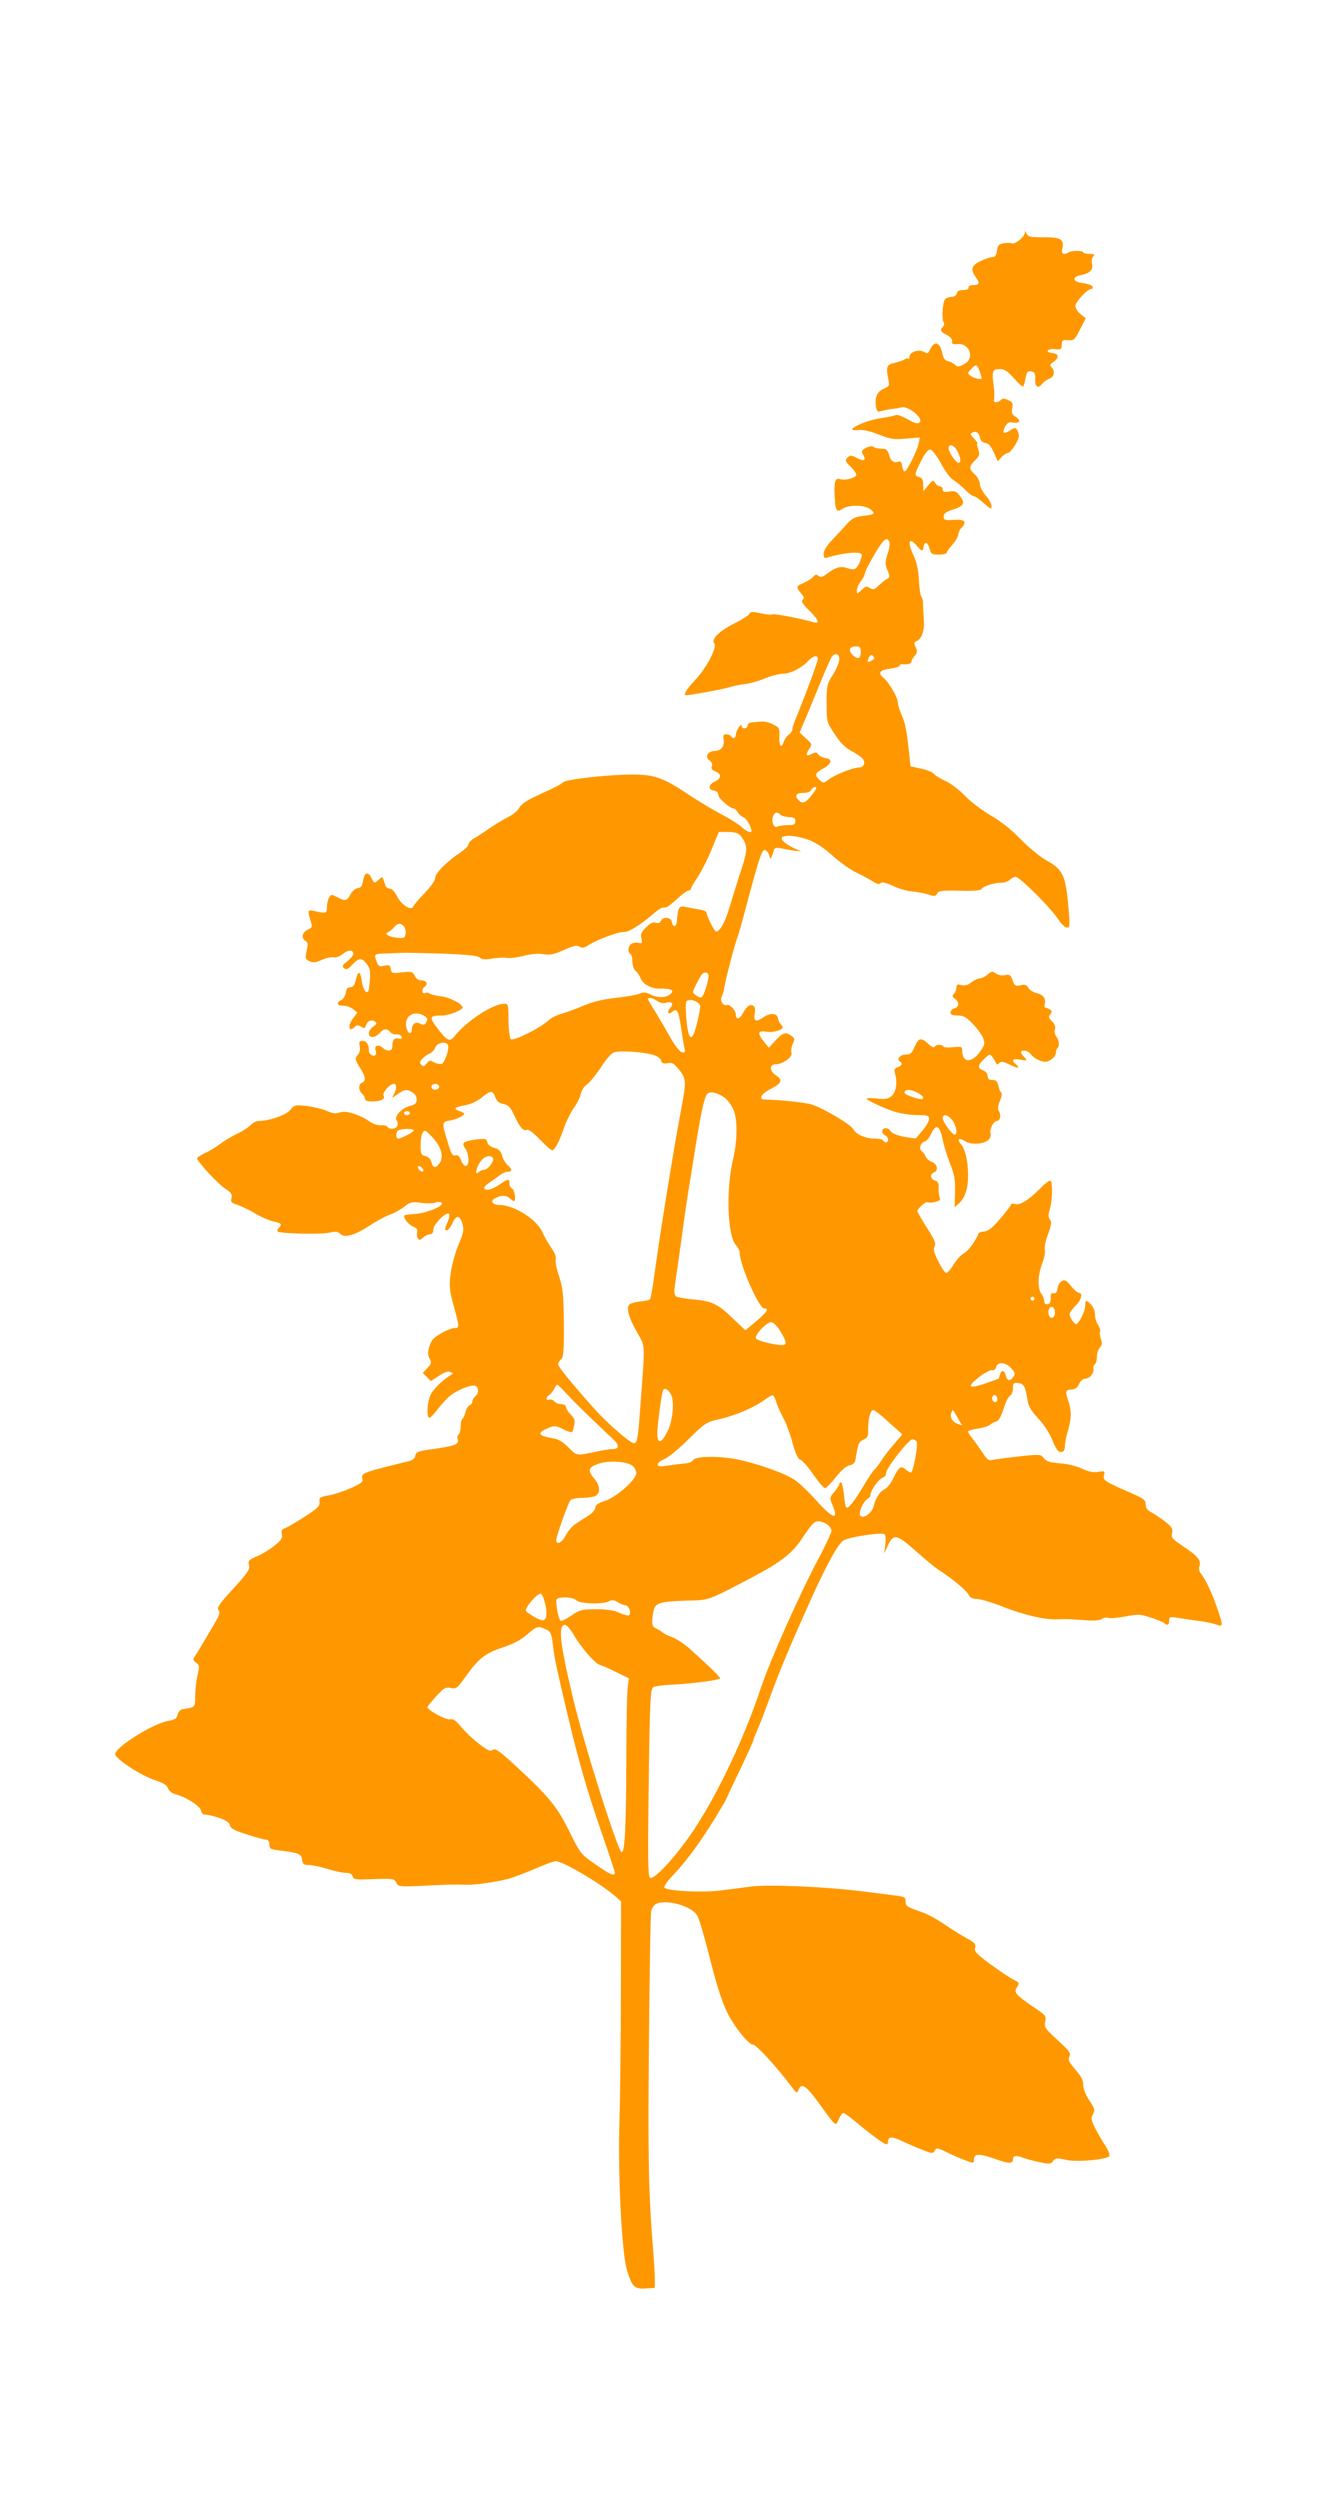 <?xml version="1.0" standalone="no"?>
<!DOCTYPE svg PUBLIC "-//W3C//DTD SVG 20010904//EN"
 "http://www.w3.org/TR/2001/REC-SVG-20010904/DTD/svg10.dtd">
<svg version="1.0" xmlns="http://www.w3.org/2000/svg"
 width="685pt" height="1280pt" viewBox="0 0 685 1280"
 preserveAspectRatio="xMidYMid meet">
<g transform="translate(0,1280) scale(0.1,-0.1)"
fill="#ff9800" stroke="none">
<path d="M5251 11609 c-1 -21 -50 -62 -67 -55 -8 3 -27 3 -44 0 -24 -5 -29
-12 -32 -38 -2 -19 -9 -31 -18 -32 -8 0 -24 -4 -35 -8 -76 -28 -89 -49 -56
-95 23 -31 19 -41 -16 -41 -13 0 -22 -5 -21 -12 2 -8 -8 -13 -27 -13 -20 0
-31 -6 -33 -17 -2 -11 -13 -18 -27 -18 -12 0 -27 -6 -33 -12 -13 -16 -18 -99
-8 -117 5 -7 3 -18 -3 -24 -17 -17 -13 -25 19 -42 19 -10 30 -22 28 -33 -2
-13 3 -16 26 -14 65 7 92 -74 35 -103 -27 -15 -33 -15 -47 -2 -10 8 -26 17
-37 18 -14 3 -23 16 -29 47 -11 48 -37 57 -57 20 -16 -31 -15 -31 -37 -19 -27
14 -72 -2 -72 -25 0 -10 -3 -14 -7 -11 -3 4 -11 2 -18 -3 -6 -5 -29 -13 -51
-18 -42 -9 -46 -20 -32 -88 6 -28 4 -32 -25 -45 -34 -15 -46 -44 -39 -92 4
-24 8 -28 26 -22 11 3 35 8 51 10 17 2 41 6 55 9 34 8 112 -56 92 -76 -10 -10
-22 -7 -62 15 -28 16 -55 25 -60 22 -6 -4 -40 -11 -76 -16 -90 -13 -202 -71
-117 -61 23 3 59 -5 105 -23 62 -24 78 -27 140 -21 l71 6 -6 -29 c-8 -39 -60
-144 -72 -145 -5 -1 -11 12 -13 27 -2 20 -8 27 -18 23 -24 -9 -42 4 -49 35 -4
17 -14 30 -23 30 -9 1 -24 2 -34 3 -9 1 -19 4 -23 8 -8 7 -33 0 -52 -14 -9 -8
-9 -14 0 -28 17 -28 3 -34 -33 -15 -29 15 -34 15 -48 2 -13 -14 -12 -19 17
-48 18 -17 30 -36 28 -42 -5 -15 -57 -28 -81 -21 -27 9 -33 -9 -30 -82 4 -80
9 -90 40 -70 34 23 116 21 145 -3 27 -22 22 -26 -48 -34 -31 -4 -49 -13 -70
-36 -15 -17 -49 -54 -75 -81 -32 -33 -48 -59 -48 -76 0 -22 3 -24 23 -18 69
22 156 31 170 18 8 -8 -12 -60 -27 -73 -9 -8 -23 -8 -45 0 -35 12 -59 5 -110
-33 -18 -14 -27 -15 -38 -7 -10 9 -16 8 -26 -4 -7 -9 -29 -23 -50 -32 -39 -16
-40 -22 -9 -58 11 -13 13 -20 4 -29 -8 -8 1 -22 34 -54 49 -49 57 -70 22 -60
-67 19 -200 45 -211 40 -8 -3 -35 0 -62 6 -41 9 -50 9 -57 -5 -5 -8 -38 -29
-73 -46 -78 -39 -123 -82 -106 -102 17 -21 -39 -128 -100 -192 -43 -46 -60
-75 -44 -75 23 0 201 33 222 41 15 5 47 12 72 15 25 2 73 15 107 29 34 14 76
25 94 25 38 0 97 29 129 64 27 29 51 34 51 11 0 -13 -64 -186 -110 -297 -11
-26 -20 -53 -20 -62 0 -8 -8 -21 -19 -28 -10 -7 -21 -23 -25 -35 -12 -39 -24
-25 -23 24 2 45 0 48 -33 64 -19 10 -46 16 -60 14 -14 -1 -35 -3 -47 -4 -13
-1 -23 -7 -23 -16 0 -18 -30 -20 -30 -2 -1 19 -30 -25 -30 -45 0 -19 -15 -24
-25 -8 -3 6 -14 10 -24 10 -14 0 -17 -6 -14 -24 7 -35 -11 -60 -42 -61 -38 0
-56 -30 -31 -48 12 -9 17 -20 13 -31 -5 -12 1 -19 18 -26 33 -13 32 -36 -2
-52 -34 -16 -37 -42 -5 -46 13 -2 22 -10 22 -22 0 -17 59 -70 79 -70 6 0 15
-9 21 -19 5 -11 19 -22 29 -26 15 -4 41 -50 41 -71 0 -12 -28 0 -49 20 -15 14
-62 44 -106 67 -44 23 -120 69 -170 102 -122 82 -170 100 -275 101 -117 1
-353 -24 -365 -40 -5 -7 -55 -33 -110 -57 -72 -33 -104 -53 -113 -71 -7 -15
-32 -36 -55 -48 -23 -11 -67 -38 -97 -58 -30 -21 -67 -45 -83 -54 -15 -9 -27
-23 -27 -30 0 -7 -17 -25 -37 -38 -72 -48 -133 -109 -133 -132 0 -14 -22 -45
-54 -79 -30 -30 -56 -61 -58 -68 -8 -25 -60 5 -82 49 -13 25 -28 42 -39 42
-10 0 -20 7 -22 15 -16 51 -14 49 -35 30 -22 -20 -22 -20 -39 13 -17 31 -35
23 -41 -19 -4 -26 -10 -35 -28 -37 -12 -2 -29 -16 -37 -33 -18 -33 -25 -35
-67 -13 -29 15 -32 15 -42 -2 -6 -11 -11 -32 -11 -49 0 -32 -4 -34 -64 -20
-36 8 -37 6 -16 -62 6 -18 2 -25 -19 -34 -29 -14 -34 -43 -11 -57 13 -7 14
-16 6 -51 -8 -39 -7 -43 15 -53 19 -9 32 -7 63 7 22 10 49 15 59 13 12 -3 32
4 48 17 29 23 54 23 54 0 0 -8 -14 -24 -31 -38 -25 -19 -28 -25 -16 -35 11 -9
20 -5 42 18 35 37 48 37 74 4 16 -21 20 -36 16 -81 -2 -31 -6 -58 -9 -60 -12
-12 -25 11 -32 52 -8 55 -19 57 -31 8 -6 -28 -14 -38 -28 -38 -14 0 -21 -8
-23 -28 -2 -15 -12 -32 -23 -37 -28 -15 -23 -30 10 -30 16 0 39 -8 51 -18 l21
-17 -20 -27 c-32 -40 -25 -78 7 -46 10 10 17 10 32 1 16 -11 20 -9 25 6 7 24
27 32 46 20 11 -8 10 -13 -9 -26 -27 -19 -30 -53 -4 -53 11 0 27 9 37 20 21
24 38 25 55 5 6 -8 21 -13 32 -12 12 1 23 -4 26 -12 3 -10 -1 -12 -16 -9 -22
6 -32 -8 -32 -43 0 -23 -27 -25 -51 -3 -20 18 -43 10 -35 -13 3 -8 4 -19 1
-23 -9 -15 -35 1 -35 20 0 32 -12 50 -32 50 -17 0 -19 -5 -15 -27 3 -18 0 -34
-10 -45 -16 -18 -15 -24 16 -73 24 -37 26 -61 6 -69 -19 -7 -19 -40 0 -56 8
-7 15 -19 15 -26 0 -10 12 -14 38 -14 43 0 68 13 57 30 -8 13 32 60 52 60 16
0 17 -24 1 -53 -11 -21 -11 -21 13 -4 40 29 51 31 78 16 17 -10 26 -23 26 -39
0 -19 -7 -26 -35 -33 -42 -10 -83 -56 -68 -74 6 -7 8 -20 4 -28 -6 -17 -42
-20 -51 -5 -4 6 -19 9 -34 8 -15 -1 -41 7 -57 19 -51 36 -122 58 -152 47 -20
-8 -37 -6 -69 8 -22 10 -69 21 -103 25 -59 6 -63 5 -83 -21 -22 -26 -108 -56
-161 -56 -13 0 -31 -9 -42 -21 -10 -11 -42 -32 -70 -45 -28 -13 -67 -37 -87
-52 -19 -15 -53 -36 -76 -46 -22 -11 -41 -22 -41 -27 0 -16 104 -129 142 -154
33 -22 39 -31 34 -50 -5 -20 -1 -25 32 -35 20 -7 62 -27 92 -45 30 -18 72 -36
93 -40 39 -8 44 -14 25 -33 -6 -6 -9 -15 -5 -18 11 -11 221 -16 264 -6 33 8
44 6 56 -6 23 -22 72 -9 152 43 38 25 85 50 105 56 19 7 51 24 70 39 31 25 40
27 87 21 28 -4 61 -3 74 1 13 5 26 5 32 -1 15 -15 -78 -54 -137 -57 -26 -2
-50 -5 -53 -7 -10 -10 19 -48 44 -58 18 -7 24 -15 20 -28 -2 -10 -1 -25 4 -32
6 -11 11 -10 27 4 10 9 26 17 35 17 11 0 17 8 17 24 0 26 64 91 80 81 5 -3 2
-21 -6 -40 -17 -41 -17 -45 -4 -45 6 0 18 16 27 35 21 45 39 44 52 -1 9 -32 6
-47 -20 -108 -17 -40 -34 -104 -40 -146 -8 -65 -6 -87 11 -150 35 -126 35
-130 10 -130 -12 0 -44 -12 -70 -27 -38 -22 -50 -35 -60 -67 -9 -31 -9 -44 1
-63 11 -20 9 -26 -11 -48 l-24 -25 21 -21 20 -21 42 27 c26 18 47 25 58 20 17
-7 17 -8 -1 -18 -43 -27 -90 -74 -102 -104 -16 -37 -19 -113 -4 -113 5 0 22
17 37 37 15 20 42 51 60 68 35 33 115 67 138 59 19 -8 19 -38 0 -54 -8 -7 -15
-19 -15 -27 0 -7 -6 -16 -14 -19 -8 -3 -18 -19 -21 -35 -4 -16 -11 -31 -16
-34 -5 -4 -9 -21 -9 -40 0 -19 -5 -37 -10 -40 -6 -4 -8 -15 -5 -26 8 -24 -13
-33 -127 -49 -76 -10 -87 -15 -90 -33 -2 -14 -13 -24 -33 -29 -227 -55 -245
-61 -239 -85 6 -21 -1 -27 -59 -53 -35 -16 -87 -33 -113 -37 -44 -8 -49 -11
-47 -33 3 -21 -9 -33 -74 -75 -42 -27 -87 -54 -100 -59 -19 -6 -23 -13 -19
-31 5 -19 -2 -31 -37 -59 -23 -19 -64 -44 -90 -55 -43 -18 -47 -23 -41 -46 5
-21 -7 -39 -81 -120 -72 -78 -85 -98 -75 -110 9 -11 5 -25 -23 -72 -19 -32
-46 -78 -61 -103 -14 -25 -32 -53 -38 -62 -10 -14 -9 -20 7 -32 17 -12 18 -18
7 -66 -7 -28 -12 -76 -12 -106 0 -57 1 -56 -65 -66 -11 -2 -22 -14 -25 -28 -5
-20 -14 -26 -48 -32 -78 -13 -272 -135 -272 -170 0 -24 136 -113 209 -135 37
-12 56 -24 62 -40 4 -12 20 -25 33 -29 56 -14 130 -60 136 -85 4 -14 13 -23
21 -21 9 1 40 -6 70 -16 38 -13 55 -25 57 -38 2 -16 22 -27 86 -47 45 -15 90
-27 99 -27 11 0 17 -8 17 -24 0 -22 5 -25 48 -31 102 -12 117 -18 120 -48 3
-23 8 -27 35 -27 18 0 61 -9 95 -20 35 -11 77 -20 94 -20 20 0 31 -6 35 -18 4
-16 14 -18 108 -14 98 3 104 3 115 -18 11 -21 15 -22 138 -16 124 6 164 7 220
5 49 -2 186 19 235 36 26 9 84 31 128 50 44 19 87 35 95 35 37 0 221 -108 303
-177 l33 -29 -1 -464 c0 -256 -4 -551 -7 -656 -9 -272 11 -678 38 -767 26 -87
38 -99 97 -95 l46 3 0 50 c-1 28 -4 88 -8 135 -24 295 -28 475 -22 1075 3 352
8 652 11 668 3 15 14 32 24 37 51 27 183 -9 212 -58 9 -15 35 -102 58 -192 47
-189 78 -281 116 -342 44 -71 94 -128 113 -128 16 0 124 -118 195 -213 28 -37
30 -38 37 -18 14 37 38 23 99 -61 97 -133 91 -128 107 -90 7 17 18 32 24 32 6
0 34 -20 62 -44 75 -63 147 -116 158 -116 5 0 9 6 9 14 0 27 20 27 73 2 29
-14 76 -34 105 -45 48 -19 52 -19 61 -3 9 15 13 15 58 -7 26 -13 69 -32 96
-42 46 -17 47 -17 47 2 0 32 26 33 106 5 75 -27 94 -27 94 0 0 16 19 18 52 5
13 -5 49 -15 82 -22 53 -12 60 -11 71 5 12 16 19 17 69 6 57 -12 201 1 219 19
5 5 -3 27 -19 53 -16 23 -40 65 -53 91 -21 41 -22 51 -11 71 11 22 9 29 -19
71 -19 28 -31 59 -31 79 0 25 -11 45 -41 79 -33 39 -38 50 -30 66 9 17 1 28
-60 84 -65 60 -70 67 -64 95 6 28 2 33 -47 66 -100 68 -115 83 -100 106 17 27
16 27 -20 46 -18 9 -70 44 -115 77 -70 52 -82 64 -77 83 5 19 -2 27 -43 49
-26 14 -77 46 -112 70 -35 24 -85 52 -110 61 -88 31 -91 33 -91 58 0 21 -5 24
-54 30 -30 4 -108 14 -173 22 -198 24 -485 36 -572 23 -42 -6 -112 -15 -156
-20 -99 -11 -275 -1 -281 16 -3 7 18 36 46 65 63 65 138 167 213 289 31 51 57
95 57 97 0 2 32 69 70 149 38 80 70 149 70 154 0 5 10 30 22 57 12 27 36 90
54 139 45 125 92 241 185 450 101 229 167 353 199 376 25 18 193 44 212 33 5
-3 7 -27 4 -52 l-6 -47 16 35 c32 69 45 67 147 -23 45 -40 96 -82 112 -93 70
-44 147 -108 157 -129 7 -15 19 -22 41 -22 18 0 82 -19 142 -43 104 -40 207
-64 268 -62 52 2 62 2 140 -4 53 -4 82 -2 92 6 8 6 22 9 33 6 10 -4 50 0 89 7
64 12 75 12 129 -6 32 -10 63 -23 69 -28 15 -15 25 -10 25 12 0 20 4 21 43 15
23 -4 71 -11 107 -16 36 -4 77 -13 93 -19 34 -13 35 -7 3 85 -26 77 -61 150
-83 176 -9 10 -12 25 -8 37 10 31 -9 54 -80 101 -59 39 -65 46 -60 70 5 22 -1
31 -32 56 -21 17 -53 38 -70 48 -24 12 -33 23 -33 42 0 21 -9 29 -57 51 -156
68 -163 73 -157 98 6 23 4 24 -30 18 -25 -4 -49 1 -83 17 -28 13 -76 25 -113
27 -50 4 -69 10 -82 26 -16 21 -19 21 -130 9 -63 -7 -124 -15 -135 -18 -17 -5
-27 3 -49 38 -16 23 -39 56 -51 71 -13 16 -23 32 -23 37 0 4 23 11 50 15 28 4
56 13 63 20 8 7 21 14 31 16 12 3 24 23 37 63 10 33 25 64 33 68 9 5 16 22 16
39 0 27 3 30 27 27 29 -3 37 -18 48 -92 5 -28 20 -53 55 -90 29 -31 58 -75 72
-111 18 -44 29 -60 43 -60 15 0 20 8 21 31 1 17 6 46 12 65 21 70 23 110 8
157 -20 58 -18 67 14 67 17 0 29 8 38 28 7 15 21 27 31 27 23 0 47 28 43 51
-2 9 2 20 8 24 5 3 10 20 10 37 0 17 7 39 15 48 12 13 13 23 5 44 -5 15 -7 32
-4 37 3 6 -1 21 -10 34 -9 13 -16 38 -16 55 0 17 -9 39 -20 50 -26 26 -30 25
-30 -7 0 -27 -33 -93 -46 -93 -11 0 -33 34 -34 50 0 8 14 28 30 43 30 29 40
67 18 67 -7 0 -26 16 -41 35 -23 29 -31 33 -47 25 -10 -5 -20 -22 -22 -37 -2
-20 -8 -27 -20 -25 -13 2 -16 -4 -15 -25 1 -19 -3 -28 -15 -31 -12 -2 -18 3
-18 15 0 11 -7 28 -15 39 -20 27 -18 94 4 152 11 27 17 59 14 71 -3 12 4 49
17 82 17 48 19 63 9 75 -9 11 -9 23 0 53 13 44 15 137 3 145 -5 3 -29 -15 -53
-40 -58 -59 -103 -87 -129 -79 -11 3 -20 2 -20 -3 0 -4 -25 -37 -56 -73 -40
-47 -62 -64 -82 -65 -14 -1 -27 -5 -29 -10 -13 -37 -53 -91 -75 -102 -14 -7
-38 -33 -53 -58 -15 -25 -32 -44 -38 -42 -7 2 -25 29 -40 60 -22 43 -26 61
-19 75 9 15 1 34 -39 96 -27 43 -49 81 -49 85 0 13 46 53 53 46 3 -3 20 -3 37
1 24 5 30 11 24 23 -3 10 -6 31 -5 49 1 24 -3 33 -19 38 -23 7 -27 33 -5 41
24 10 18 43 -10 54 -14 5 -28 18 -32 27 -4 10 -13 23 -20 28 -17 13 -8 42 15
50 10 3 24 20 32 38 25 54 44 46 59 -25 7 -35 25 -92 39 -128 22 -53 26 -79
25 -143 l-2 -79 21 19 c32 28 48 76 48 145 0 72 -15 135 -38 161 -22 25 -7 33
23 13 34 -22 111 -13 126 15 5 11 7 23 4 28 -8 14 16 61 31 61 18 0 25 28 13
48 -8 13 -7 27 4 55 9 20 12 39 7 42 -5 3 -11 19 -15 35 -5 23 -12 30 -31 30
-17 0 -24 5 -24 20 0 13 -10 24 -25 30 -29 11 -25 29 15 65 21 19 22 19 36 1
7 -10 15 -24 17 -30 3 -8 8 -8 17 1 10 9 22 7 52 -8 42 -21 59 -21 33 1 -26
21 -17 31 23 24 36 -7 37 -6 20 13 -23 25 -23 33 1 33 11 0 26 -9 34 -20 8
-11 28 -25 46 -31 25 -9 36 -8 56 5 14 9 25 25 25 36 0 10 4 21 8 24 12 7 8
42 -7 60 -7 8 -10 24 -6 35 4 13 -1 27 -15 41 -18 18 -19 24 -9 36 10 13 10
17 -2 25 -8 5 -18 9 -23 9 -4 0 -6 8 -3 19 7 27 -9 49 -43 56 -17 4 -35 16
-41 26 -8 16 -17 19 -40 14 -26 -6 -31 -3 -41 25 -9 28 -14 31 -38 27 -16 -4
-36 0 -47 8 -18 13 -23 12 -43 -5 -13 -11 -31 -20 -40 -20 -10 0 -29 -9 -43
-20 -18 -14 -34 -19 -51 -14 -21 5 -26 3 -26 -13 0 -10 -6 -25 -12 -32 -11
-10 -10 -15 5 -25 23 -18 22 -42 -3 -49 -11 -3 -20 -12 -20 -21 0 -12 10 -16
37 -16 30 0 44 -8 78 -44 23 -24 47 -57 53 -74 9 -27 7 -35 -20 -71 -41 -56
-88 -52 -88 7 0 23 -3 24 -45 20 -25 -3 -48 -2 -51 3 -7 13 -42 11 -46 -2 -2
-6 -16 1 -31 15 -38 35 -50 33 -71 -14 -14 -33 -22 -40 -46 -40 -28 0 -48 -24
-30 -35 16 -10 11 -23 -11 -30 -17 -6 -19 -12 -13 -33 13 -47 5 -96 -19 -115
-17 -14 -33 -17 -74 -12 -29 3 -53 3 -53 0 0 -9 95 -53 149 -69 30 -9 81 -16
113 -16 51 0 58 -2 58 -20 0 -10 -14 -36 -32 -57 -18 -21 -33 -39 -34 -41 -1
-2 -28 1 -61 7 -38 7 -63 18 -71 30 -14 21 -42 18 -42 -4 0 -7 7 -15 15 -19 8
-3 15 -12 15 -21 0 -17 -16 -20 -25 -5 -3 6 -24 10 -46 10 -46 0 -94 22 -108
49 -13 24 -157 109 -214 126 -34 10 -157 23 -239 25 -35 0 -17 30 32 55 56 28
62 45 25 69 -32 21 -34 56 -2 56 37 0 89 37 82 59 -3 10 0 31 7 46 11 24 10
29 -7 41 -29 21 -43 17 -81 -23 l-35 -38 -24 30 c-36 44 -33 59 11 52 33 -6
84 8 84 23 0 3 -5 11 -11 17 -6 6 -12 19 -13 29 -4 27 -41 29 -76 4 -37 -26
-51 -19 -43 21 4 21 1 34 -8 39 -16 11 -35 -4 -55 -42 -15 -28 -34 -30 -34 -3
0 21 -31 54 -45 49 -19 -8 -38 22 -27 43 5 10 12 36 15 57 7 41 53 217 67 251
4 11 17 56 29 100 77 292 94 346 110 343 8 -2 18 -14 22 -28 6 -26 8 -24 24
26 4 13 13 15 38 10 17 -4 48 -9 67 -12 l35 -4 -35 16 c-43 20 -71 44 -64 55
9 16 82 10 138 -12 36 -13 79 -42 122 -81 37 -33 92 -72 123 -87 31 -15 69
-35 84 -45 20 -13 31 -16 39 -8 7 7 27 2 65 -15 30 -14 75 -27 99 -28 24 -2
60 -9 80 -15 32 -11 38 -10 46 5 8 14 25 16 115 14 73 -2 107 1 112 9 9 15 65
32 103 32 14 0 33 7 42 15 8 8 21 15 30 15 20 0 174 -153 214 -212 17 -27 39
-48 48 -48 15 0 16 10 10 83 -15 185 -27 213 -116 262 -30 17 -89 65 -130 107
-48 50 -104 94 -155 123 -44 26 -104 71 -133 102 -29 30 -74 64 -100 75 -26
12 -52 28 -58 36 -5 8 -35 20 -65 26 l-54 12 -6 60 c-14 125 -20 159 -39 202
-11 24 -20 54 -20 66 0 24 -46 103 -73 125 -31 25 -20 40 33 47 28 4 50 11 50
16 0 5 6 8 13 7 28 -3 47 2 47 13 0 6 7 20 17 30 13 15 14 23 5 43 -10 21 -9
27 3 32 28 10 43 55 38 113 -2 30 -4 66 -4 79 1 13 -3 29 -8 35 -5 6 -11 45
-13 86 -3 54 -11 91 -30 132 -30 65 -20 89 18 45 28 -32 32 -33 36 -7 5 30 22
25 31 -10 7 -27 12 -30 47 -30 22 0 40 4 40 9 0 4 13 24 30 42 16 19 30 42 30
52 0 10 7 25 15 33 31 32 19 46 -37 42 -47 -3 -53 -1 -53 17 0 14 11 24 40 33
63 20 72 34 45 70 -19 26 -27 30 -56 25 -27 -4 -34 -2 -34 11 0 9 -7 16 -15
16 -7 0 -19 8 -24 18 -9 15 -13 14 -35 -13 l-25 -30 -1 33 c0 25 -5 35 -20 39
-26 7 -26 13 10 84 22 43 36 59 48 57 9 -2 33 -34 53 -71 21 -40 48 -76 65
-86 16 -10 43 -32 59 -49 17 -17 36 -32 42 -32 7 0 31 -16 53 -36 36 -32 40
-34 40 -16 0 12 -13 37 -30 55 -16 19 -30 46 -30 59 0 14 -11 35 -25 48 -32
30 -31 41 1 73 23 23 25 30 16 57 -6 16 -8 30 -5 30 4 0 -4 11 -17 25 -21 22
-21 25 -6 31 20 8 33 -3 38 -31 2 -12 13 -21 27 -23 16 -3 29 -17 43 -49 l20
-45 19 21 c11 12 25 21 32 21 15 0 57 64 57 87 0 10 -4 24 -9 32 -8 12 -13 12
-36 -3 -33 -22 -43 -14 -25 20 10 18 20 24 36 21 37 -7 48 8 20 27 -21 13 -24
22 -20 46 5 25 2 31 -20 41 -20 10 -29 10 -38 1 -17 -17 -41 -15 -35 2 3 8 2
40 -2 72 -10 74 -6 84 31 84 24 0 40 -10 71 -45 22 -25 44 -45 48 -45 3 0 9
18 13 41 6 34 10 40 29 37 18 -3 22 -9 21 -40 -1 -41 14 -50 37 -22 7 9 23 20
36 25 25 9 30 38 11 58 -11 10 -9 16 10 28 30 21 28 41 -5 45 -41 4 -28 24 12
20 32 -3 35 0 35 23 0 22 4 25 32 23 29 -3 34 1 61 54 l30 58 -26 21 c-15 11
-27 30 -27 42 0 22 61 87 81 87 6 0 9 6 7 13 -3 6 -24 14 -49 17 -53 6 -60 31
-12 41 47 9 65 28 58 57 -3 13 -1 30 6 38 9 12 6 14 -20 14 -17 0 -31 4 -31 8
0 10 -66 9 -76 -1 -4 -4 -14 -7 -22 -7 -10 0 -13 8 -9 28 10 47 -9 58 -97 57
-70 0 -79 2 -87 20 -5 14 -8 15 -8 4z m-232 -710 c6 -18 11 -34 11 -35 0 -10
-38 -2 -55 10 -19 14 -19 15 -1 35 26 28 32 27 45 -10z m-114 -409 c17 -33 20
-60 6 -60 -13 0 -51 55 -51 74 0 27 28 18 45 -14z m-348 -466 c3 -8 -1 -36
-10 -62 -13 -41 -13 -51 0 -82 13 -32 13 -36 -3 -45 -10 -5 -29 -21 -43 -34
-21 -20 -28 -22 -44 -12 -16 11 -23 9 -43 -10 -23 -22 -24 -22 -24 -2 0 11 9
32 20 46 11 14 20 31 20 37 0 7 14 38 32 69 61 109 82 129 95 95z m-147 -564
c0 -35 -18 -39 -44 -11 -22 24 -13 41 20 41 20 0 24 -5 24 -30z m-110 -36 c0
-15 -15 -50 -32 -78 -31 -48 -33 -56 -33 -146 0 -94 0 -96 40 -157 28 -44 53
-70 86 -88 26 -13 52 -32 59 -40 16 -20 6 -45 -19 -45 -30 0 -126 -38 -156
-62 -25 -19 -27 -19 -45 -3 -28 26 -25 37 18 60 43 23 49 49 12 53 -14 2 -30
10 -37 18 -9 13 -16 13 -33 4 -29 -16 -35 -7 -15 24 17 25 16 26 -16 55 l-32
30 22 53 c13 29 48 114 78 188 30 74 60 141 65 148 18 21 38 14 38 -14z m170
-4 c-24 -16 -31 -11 -19 11 8 16 14 18 22 10 9 -9 8 -14 -3 -21z m-310 -690
c-33 -42 -48 -48 -68 -28 -23 23 -13 38 23 38 22 0 38 6 41 15 4 8 13 15 21
15 10 0 5 -12 -17 -40z m-162 -101 c6 -7 26 -12 44 -13 26 -1 33 -5 33 -21 0
-17 -7 -20 -40 -20 -22 0 -46 -4 -53 -8 -17 -11 -33 32 -20 56 10 20 20 21 36
6z m-206 -106 c40 -49 41 -70 4 -182 -19 -58 -46 -145 -60 -192 -22 -74 -48
-119 -68 -119 -8 0 -48 82 -48 97 0 6 -17 13 -37 16 -21 3 -52 9 -70 13 -35 7
-39 0 -45 -71 -3 -33 -21 -37 -26 -5 -4 24 -47 28 -56 4 -4 -10 -13 -13 -26
-9 -14 5 -29 -2 -50 -24 -25 -24 -29 -35 -24 -57 6 -24 4 -26 -13 -22 -11 3
-28 1 -37 -4 -18 -10 -22 -43 -6 -53 6 -3 10 -21 10 -39 0 -19 7 -40 16 -47 9
-7 20 -23 25 -36 12 -32 53 -55 96 -55 56 1 77 -7 63 -23 -20 -24 -65 -27
-103 -9 -29 14 -41 15 -59 6 -13 -6 -66 -15 -118 -21 -66 -7 -118 -19 -169
-40 -40 -17 -92 -36 -115 -42 -22 -6 -52 -21 -66 -34 -43 -40 -181 -108 -193
-96 -6 6 -11 48 -12 96 0 82 -1 85 -23 85 -57 0 -194 -90 -254 -167 -23 -30
-39 -22 -87 42 -44 58 -41 65 24 65 35 0 105 28 105 41 0 18 -66 52 -108 57
-26 2 -52 9 -59 14 -7 5 -17 7 -22 4 -18 -11 -24 17 -7 30 22 16 12 34 -17 34
-13 0 -26 9 -32 23 -10 22 -18 24 -85 16 -30 -3 -35 -1 -38 19 -3 20 -8 22
-33 17 -25 -6 -30 -3 -39 20 -15 40 -14 41 48 43 31 1 68 2 82 3 14 1 106 -1
205 -4 130 -5 183 -11 193 -20 10 -11 26 -12 65 -5 29 4 62 6 75 3 12 -3 50 2
83 10 38 10 77 14 104 9 35 -5 55 -1 105 22 49 22 66 25 79 17 14 -9 25 -7 47
8 41 27 160 71 182 67 20 -3 83 36 145 89 20 18 43 34 50 35 6 0 17 2 22 3 6
1 30 20 55 43 25 23 51 42 57 42 7 0 13 4 13 9 0 5 15 32 34 59 18 28 51 91
71 141 l38 91 47 0 c32 0 51 -5 62 -17z m-1722 -467 c6 -8 10 -25 8 -38 -3
-20 -8 -23 -43 -20 -43 4 -70 21 -46 29 7 3 21 14 29 24 20 23 35 24 52 5z
m1560 -253 c0 -29 -26 -107 -36 -110 -6 -2 -18 3 -29 11 -19 14 -19 14 0 52
11 22 24 45 29 52 13 18 36 15 36 -5z m-262 -129 c13 -9 31 -13 42 -9 31 10
44 -4 24 -26 -20 -23 -11 -38 11 -19 23 19 32 4 44 -80 6 -41 14 -88 17 -103
6 -25 4 -28 -12 -25 -11 2 -36 33 -61 78 -23 41 -58 100 -77 132 -20 31 -36
59 -36 62 0 11 25 6 48 -10z m206 -7 c17 -13 17 -17 1 -90 -27 -120 -48 -116
-59 10 -3 41 -3 79 0 84 8 13 37 11 58 -4z m-1403 -67 c21 -12 23 -18 10 -39
-6 -10 -13 -10 -28 -3 -23 13 -43 -1 -43 -30 0 -22 -16 -24 -24 -2 -24 62 26
105 85 74z m124 -150 c9 -15 -15 -90 -31 -97 -9 -3 -26 0 -40 7 -21 12 -26 11
-38 -6 -12 -15 -17 -16 -27 -7 -10 10 -9 17 6 33 10 10 26 22 37 26 10 3 23
17 28 30 10 25 52 34 65 14z m1049 -51 c23 -6 40 -18 43 -29 4 -15 11 -18 33
-14 22 5 32 0 58 -32 38 -46 39 -63 12 -204 -36 -187 -116 -682 -141 -875 -7
-49 -15 -93 -19 -98 -3 -4 -25 -9 -48 -11 -24 -2 -49 -9 -56 -15 -19 -16 -7
-64 39 -145 42 -76 41 -42 15 -386 -11 -157 -16 -180 -32 -180 -19 0 -133 99
-199 172 -121 135 -189 219 -189 232 0 8 7 19 15 26 12 10 15 43 14 184 -2
149 -5 180 -24 239 -13 37 -21 76 -18 88 4 13 -5 35 -24 62 -16 23 -35 57 -43
75 -26 66 -145 142 -222 142 -31 0 -47 18 -27 31 30 19 60 21 78 5 10 -9 20
-16 24 -16 12 0 4 59 -10 64 -7 3 -13 15 -13 26 0 26 -6 25 -50 -5 -39 -27
-73 -35 -79 -20 -3 6 11 20 30 32 19 13 43 30 54 38 10 8 27 15 37 15 24 0 23
13 -2 35 -11 10 -24 32 -28 49 -6 22 -16 32 -39 38 -19 5 -33 16 -36 29 -5 19
-10 20 -59 14 -65 -9 -75 -17 -54 -46 20 -29 22 -89 2 -89 -8 0 -19 13 -24 29
-8 21 -15 28 -29 25 -15 -4 -22 8 -40 70 -30 99 -30 102 15 109 21 4 46 13 57
21 19 14 19 15 -9 26 -36 13 -30 20 29 31 27 5 62 21 83 39 45 37 57 38 70 1
7 -20 19 -30 41 -34 27 -6 36 -16 57 -61 27 -59 47 -81 64 -71 7 4 34 -16 65
-49 30 -31 58 -56 64 -56 13 0 38 47 62 119 11 31 33 75 49 98 17 23 33 56 36
73 4 18 18 39 32 48 14 9 44 47 69 84 24 38 53 73 66 78 26 12 145 5 201 -11z
m-1094 -164 c0 -8 -9 -15 -20 -15 -11 0 -20 7 -20 15 0 8 9 15 20 15 11 0 20
-7 20 -15z m2450 -30 c37 -19 40 -40 5 -31 -49 12 -76 26 -70 36 9 14 31 12
65 -5z m-990 -24 c14 -9 34 -35 45 -57 24 -49 25 -157 1 -259 -37 -154 -29
-394 14 -440 11 -12 20 -30 20 -41 0 -61 99 -284 125 -284 27 0 16 -17 -40
-65 l-56 -47 -62 59 c-80 77 -107 90 -203 99 -43 4 -84 11 -91 16 -6 5 -10 23
-7 41 2 18 11 82 20 142 9 61 20 142 25 180 5 39 16 113 24 165 9 52 22 136
30 185 35 224 52 302 68 323 13 16 52 8 87 -17z m-1610 -81 c0 -5 -7 -10 -15
-10 -8 0 -15 5 -15 10 0 6 7 10 15 10 8 0 15 -4 15 -10z m2779 -36 c21 -27 29
-74 12 -74 -13 0 -61 66 -61 84 0 25 26 19 49 -10z m-2759 -52 c0 -9 -64 -42
-80 -42 -15 0 -12 37 3 43 20 9 77 8 77 -1z m97 -37 c44 -47 58 -100 35 -131
-20 -28 -34 -26 -42 6 -4 15 -15 27 -30 30 -22 5 -25 11 -25 55 0 47 9 75 24
75 3 0 20 -16 38 -35z m308 -105 c9 -14 -25 -60 -44 -60 -9 0 -22 -5 -29 -12
-21 -21 -14 21 9 53 20 29 52 38 64 19z m-357 -59 c3 -8 -1 -12 -9 -9 -7 2
-15 10 -17 17 -3 8 1 12 9 9 7 -2 15 -10 17 -17z m3132 -661 c0 -5 -4 -10 -10
-10 -5 0 -10 5 -10 10 0 6 5 10 10 10 6 0 10 -4 10 -10z m105 -70 c0 -13 -6
-25 -12 -27 -16 -6 -27 21 -19 43 9 23 31 11 31 -16z m-1413 -87 c31 -49 39
-71 28 -78 -17 -10 -141 17 -147 32 -7 18 54 83 78 83 9 0 27 -17 41 -37z
m1188 -198 c19 -20 22 -30 14 -42 -17 -27 -33 -26 -40 1 -7 31 -24 34 -31 6
-3 -11 -6 -20 -7 -20 -1 0 -26 -9 -56 -20 -30 -11 -63 -20 -74 -20 -16 0 -17
2 -5 17 25 29 90 72 103 67 8 -3 16 4 19 15 7 29 48 27 77 -4z m-2293 -115
c15 -16 34 -35 40 -42 42 -44 174 -171 212 -205 36 -32 35 -53 -2 -53 -12 0
-54 -7 -92 -15 -93 -20 -89 -20 -133 24 -27 27 -51 42 -78 46 -78 13 -85 27
-27 52 35 14 40 14 80 -6 32 -16 45 -18 47 -9 15 49 14 61 -10 85 -13 13 -24
30 -24 38 0 9 -10 15 -24 15 -13 0 -29 6 -36 14 -6 8 -18 12 -26 9 -18 -7 -19
13 0 24 7 4 18 18 25 31 6 12 13 22 16 22 2 0 16 -13 32 -30z m551 -21 c18
-34 9 -135 -17 -186 -35 -70 -55 -70 -53 -1 2 44 20 182 28 206 6 19 27 10 42
-19z m542 -47 c7 -20 23 -55 35 -77 13 -22 33 -77 45 -122 17 -59 28 -84 41
-88 11 -4 40 -37 66 -76 27 -38 53 -69 60 -69 6 0 31 25 55 56 28 35 53 57 70
61 22 4 29 12 33 42 12 71 15 78 39 89 20 9 25 18 24 50 -1 54 11 102 26 102
6 0 43 -28 80 -63 l69 -62 -42 -49 c-24 -27 -54 -66 -67 -87 -13 -20 -28 -40
-33 -43 -6 -4 -33 -44 -60 -90 -49 -81 -76 -114 -86 -104 -3 2 -8 32 -11 66
-4 34 -11 62 -15 62 -5 0 -9 -4 -9 -9 0 -5 -11 -23 -25 -40 -25 -29 -25 -31
-10 -67 34 -81 3 -73 -82 22 -37 42 -87 89 -110 105 -47 33 -183 82 -286 104
-94 21 -223 20 -235 -1 -5 -9 -25 -17 -48 -18 -21 -2 -60 -7 -86 -11 -38 -6
-48 -4 -48 7 0 8 15 19 33 26 18 7 74 52 123 101 87 86 92 89 163 105 82 19
179 61 230 99 19 15 37 24 42 22 4 -3 13 -22 19 -43z m1130 22 c0 -16 -16 -19
-25 -4 -8 13 4 32 16 25 5 -4 9 -13 9 -21z m-202 -96 l21 -37 -22 8 c-28 10
-42 34 -33 56 3 10 8 16 9 14 2 -2 13 -21 25 -41z m-212 -119 c9 -16 -17 -159
-29 -159 -6 0 -19 8 -29 17 -22 20 -33 12 -63 -50 -11 -23 -31 -47 -43 -53
-25 -12 -45 -43 -56 -87 -8 -34 -52 -65 -68 -49 -13 13 17 80 40 89 6 3 12 11
12 19 0 22 43 82 63 88 9 2 17 13 17 24 0 24 115 172 135 172 7 0 17 -5 21
-11z m-1454 -126 c10 -9 18 -25 18 -36 0 -33 -101 -123 -160 -142 -36 -12 -50
-22 -50 -35 0 -10 -16 -29 -37 -42 -20 -12 -49 -31 -65 -42 -16 -10 -38 -36
-49 -57 -19 -38 -49 -53 -49 -25 0 20 60 188 72 204 6 6 32 12 60 12 27 0 58
5 69 10 26 15 24 53 -6 88 -35 42 -32 58 18 76 52 19 152 14 179 -11z m996
-299 c12 -8 22 -23 22 -32 0 -10 -30 -74 -66 -142 -100 -188 -248 -521 -296
-664 -85 -256 -219 -538 -340 -721 -90 -136 -206 -263 -228 -250 -10 6 -11
104 -7 434 6 475 9 527 23 541 6 6 53 12 105 14 94 5 228 22 238 31 4 5 -49
57 -158 155 -28 24 -67 50 -88 57 -20 7 -44 19 -52 27 -9 7 -24 16 -33 19 -19
7 -21 35 -9 91 8 38 35 46 171 50 116 3 103 -2 335 120 144 76 202 121 250
192 56 84 66 94 89 94 12 0 32 -7 44 -16z m-1449 -391 c15 -53 14 -93 -3 -99
-8 -3 -33 6 -56 21 -42 26 -42 26 -25 53 19 30 53 62 66 62 4 0 13 -17 18 -37z
m165 2 c17 -18 136 -21 167 -4 16 8 26 7 44 -5 14 -9 31 -16 39 -16 16 0 31
-34 21 -49 -3 -6 -23 -2 -48 9 -30 14 -65 20 -122 20 -72 0 -84 -3 -124 -30
-24 -17 -49 -30 -56 -30 -11 0 -25 62 -25 106 0 20 84 19 104 -1z m-17 -172
c38 -67 111 -151 136 -158 12 -4 51 -20 86 -38 l63 -31 -6 -47 c-4 -26 -7
-192 -7 -370 -1 -343 -8 -475 -24 -473 -19 3 -192 548 -248 784 -69 288 -79
380 -42 380 8 0 26 -21 42 -47z m-143 25 c28 -12 32 -20 40 -93 7 -58 20 -117
75 -350 56 -235 100 -388 176 -607 36 -103 65 -192 65 -197 0 -20 -25 -10
-100 43 -74 51 -76 54 -132 166 -63 128 -103 178 -272 334 -89 82 -109 96
-121 86 -12 -10 -25 -5 -71 31 -31 23 -72 63 -92 87 -27 33 -41 42 -56 38 -19
-5 -116 47 -116 63 0 3 20 28 45 55 39 43 48 48 74 43 28 -6 34 -2 75 56 68
95 101 121 191 151 55 18 94 39 125 66 49 43 57 45 94 28z"/>
</g>
</svg>
